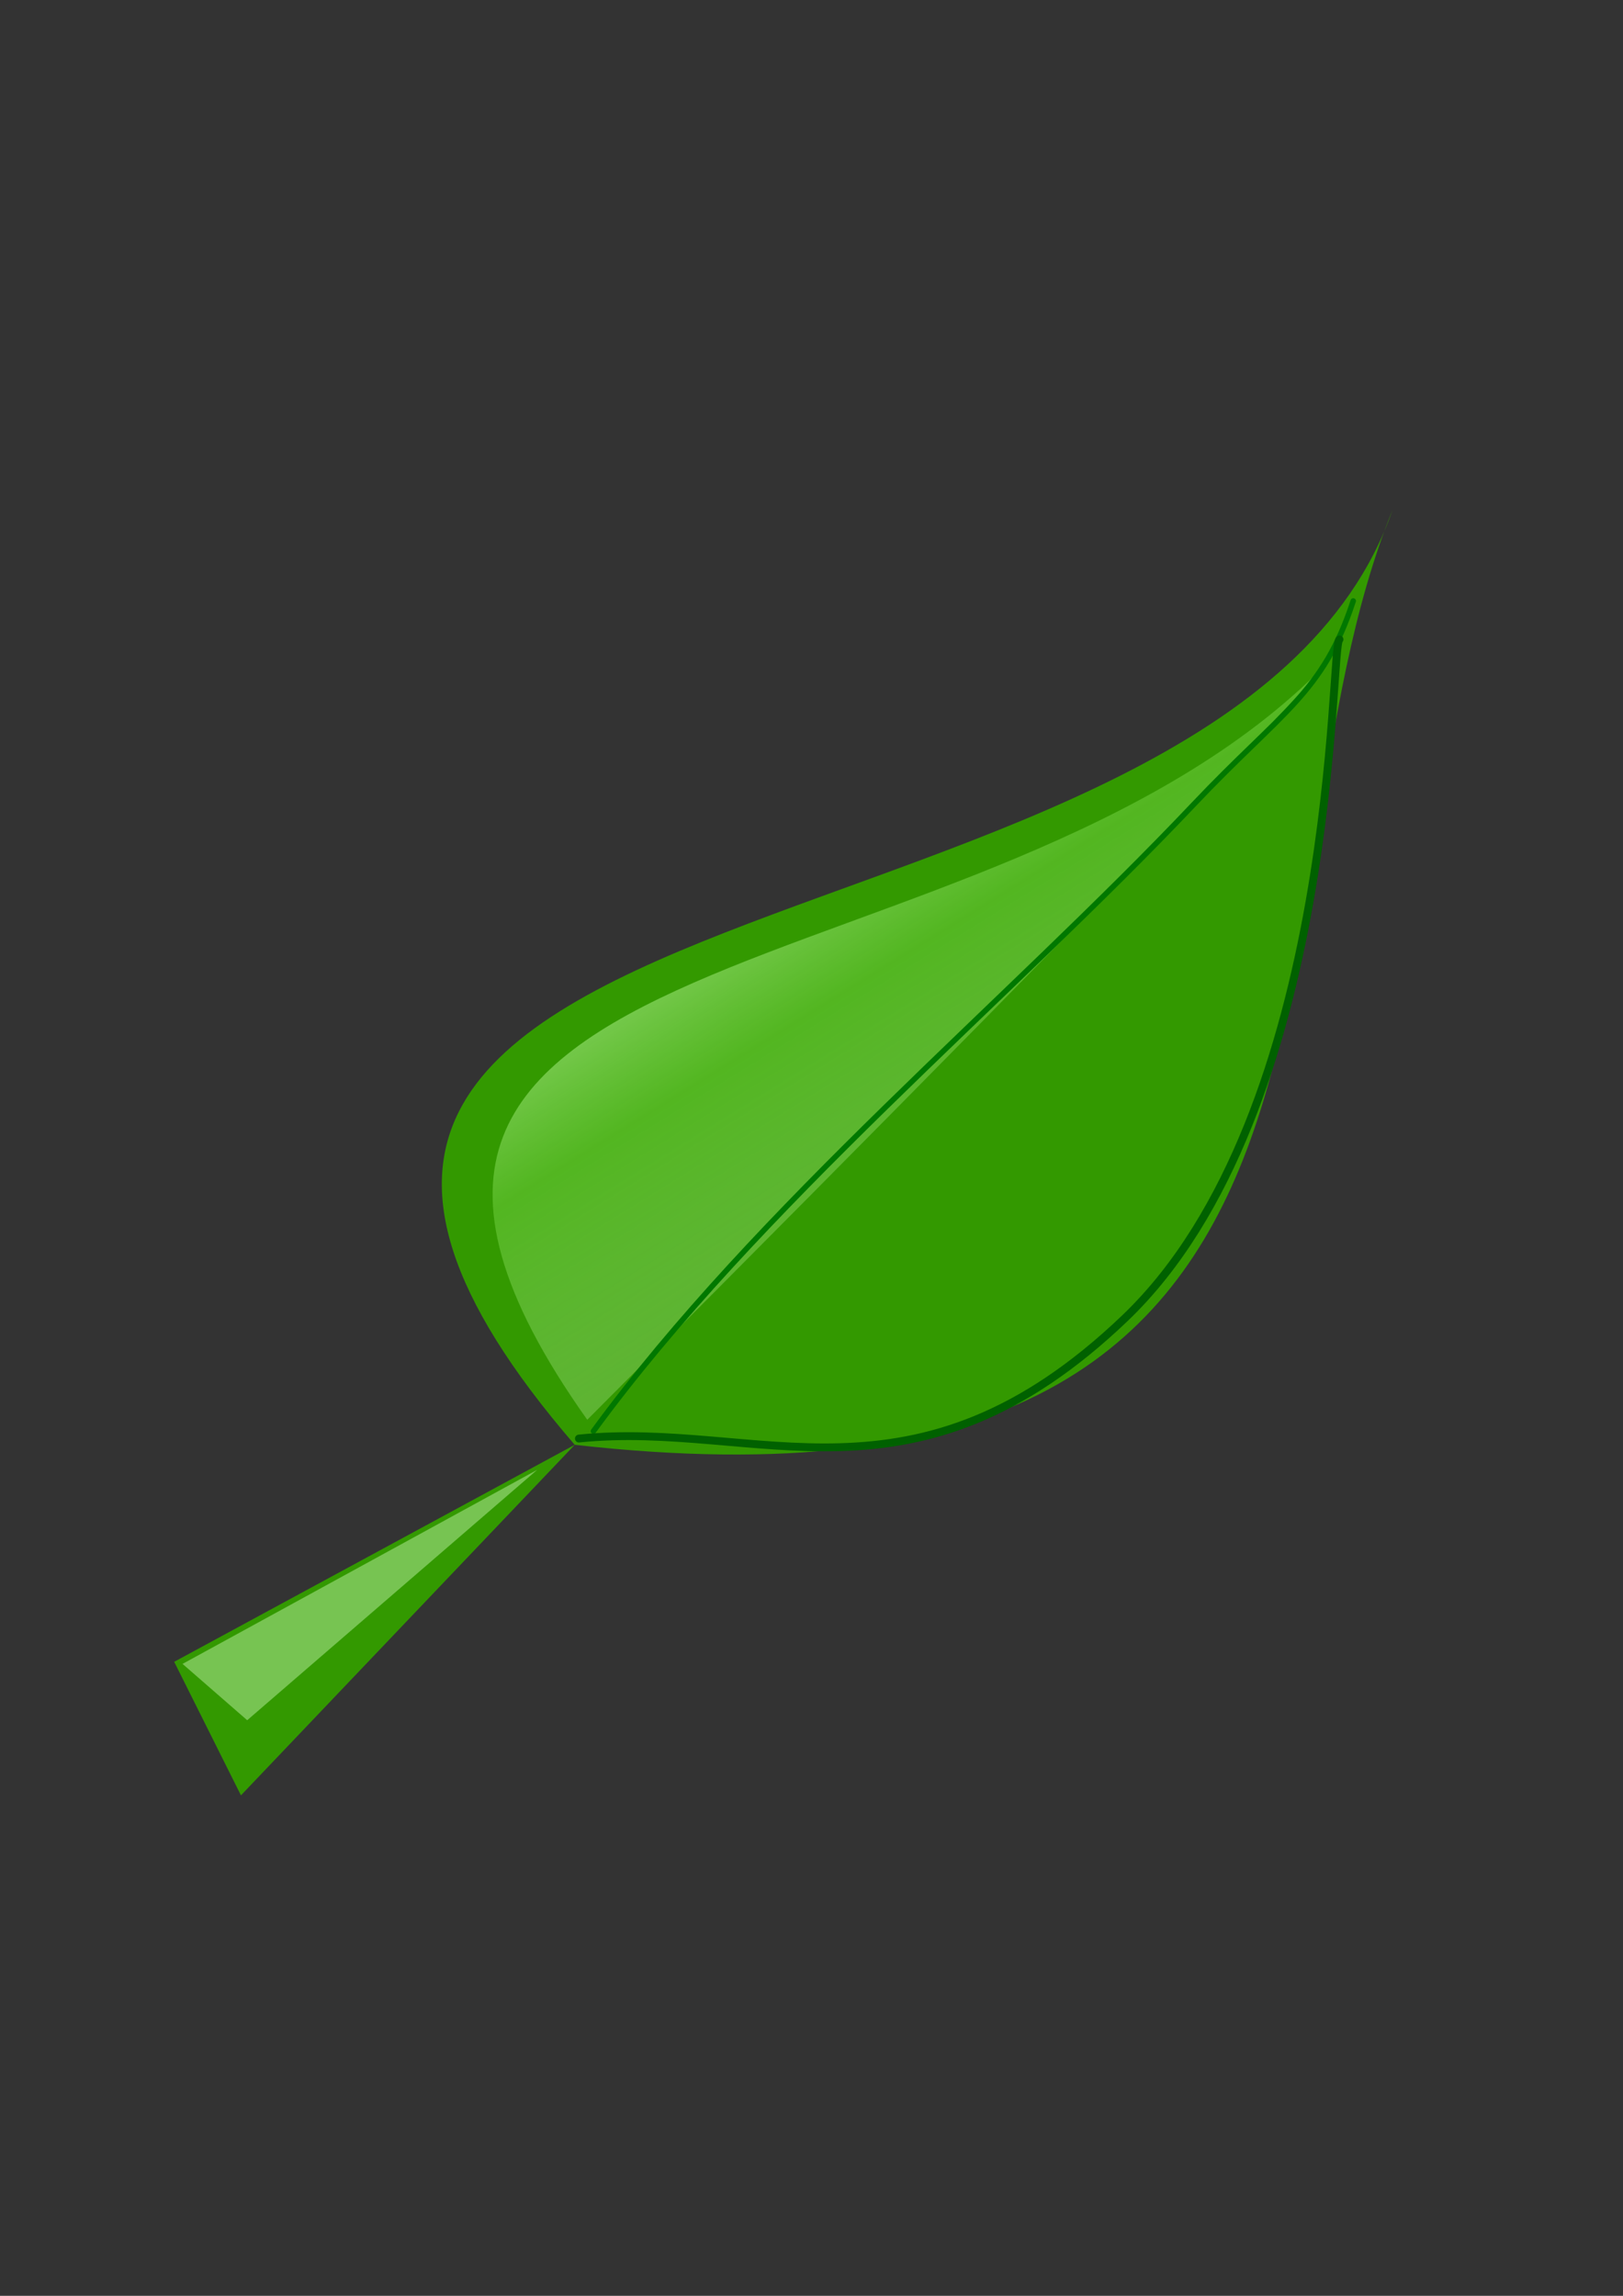 <?xml version="1.0"?><svg width="744.094" height="1052.362" xmlns="http://www.w3.org/2000/svg" xmlns:xlink="http://www.w3.org/1999/xlink">
 <rect width="100%" height="100%" fill="#333333" stroke="none"/>
 <title>ladf</title>
 <defs>
  <linearGradient id="linearGradient3183">
   <stop stop-color="#ffffff" stop-opacity="0" id="stop3185" offset="0"/>
   <stop stop-color="#65c734" stop-opacity="0.63" offset="0.662" id="stop3191"/>
   <stop stop-color="#ddffcd" id="stop3187" offset="1"/>
  </linearGradient>
  <linearGradient y2="0.195" x2="0.283" y1="1" x1="1" id="linearGradient3988" xlink:href="#linearGradient3183"/>
 </defs>
 <g>
  <title>Layer 1</title>
  <g id="layer1">
   <g id="g3979">
    <g fill="#339900" id="g2391">
     <path fill="#339900" fill-rule="evenodd" stroke-width="1px" id="path2383" d="m638.428,233.783c-73.053,179.483 14.854,472.584 -374.931,428.492c-239.129,-277.065 297.429,-206.075 374.931,-428.492z"/>
     <path fill="#339900" fill-rule="evenodd" stroke-width="1px" id="path2385" d="m263.497,662.275l-183.639,99.471l30.607,61.213l153.033,-160.684z"/>
    </g>
    <path fill="url(#linearGradient3988)" fill-rule="evenodd" stroke-width="1px" d="m269.236,650.797c308.884,-309.589 338.585,-346.237 338.585,-346.237c-156.039,159.682 -503.572,113.786 -338.585,346.237z" id="path3165"/>
    <path fill="none" fill-rule="evenodd" stroke="#007800" stroke-width="2.5" stroke-linecap="round" stroke-miterlimit="4" stroke-dashoffset="0" d="m272.077,656.018c74.738,-102.295 190.799,-198.108 275.245,-287.33c40.354,-42.636 59.249,-50.878 73.096,-93.231" id="path2409"/>
    <path fill="none" fill-rule="evenodd" stroke="#006100" stroke-width="3.6" stroke-linecap="round" stroke-linejoin="round" stroke-miterlimit="4" d="m265.41,659.405c82.452,-8.437 153.604,37.371 250.384,-55.221c98.798,-94.522 93.808,-309.733 98.326,-311.082" id="path3959"/>
    <path fill="#77c452" fill-rule="evenodd" stroke-width="1px" d="m83.684,762.702l29.65,25.824l132.947,-114.775l-162.597,88.95z" id="path3973"/>
   </g>
  </g>
 </g>
</svg>